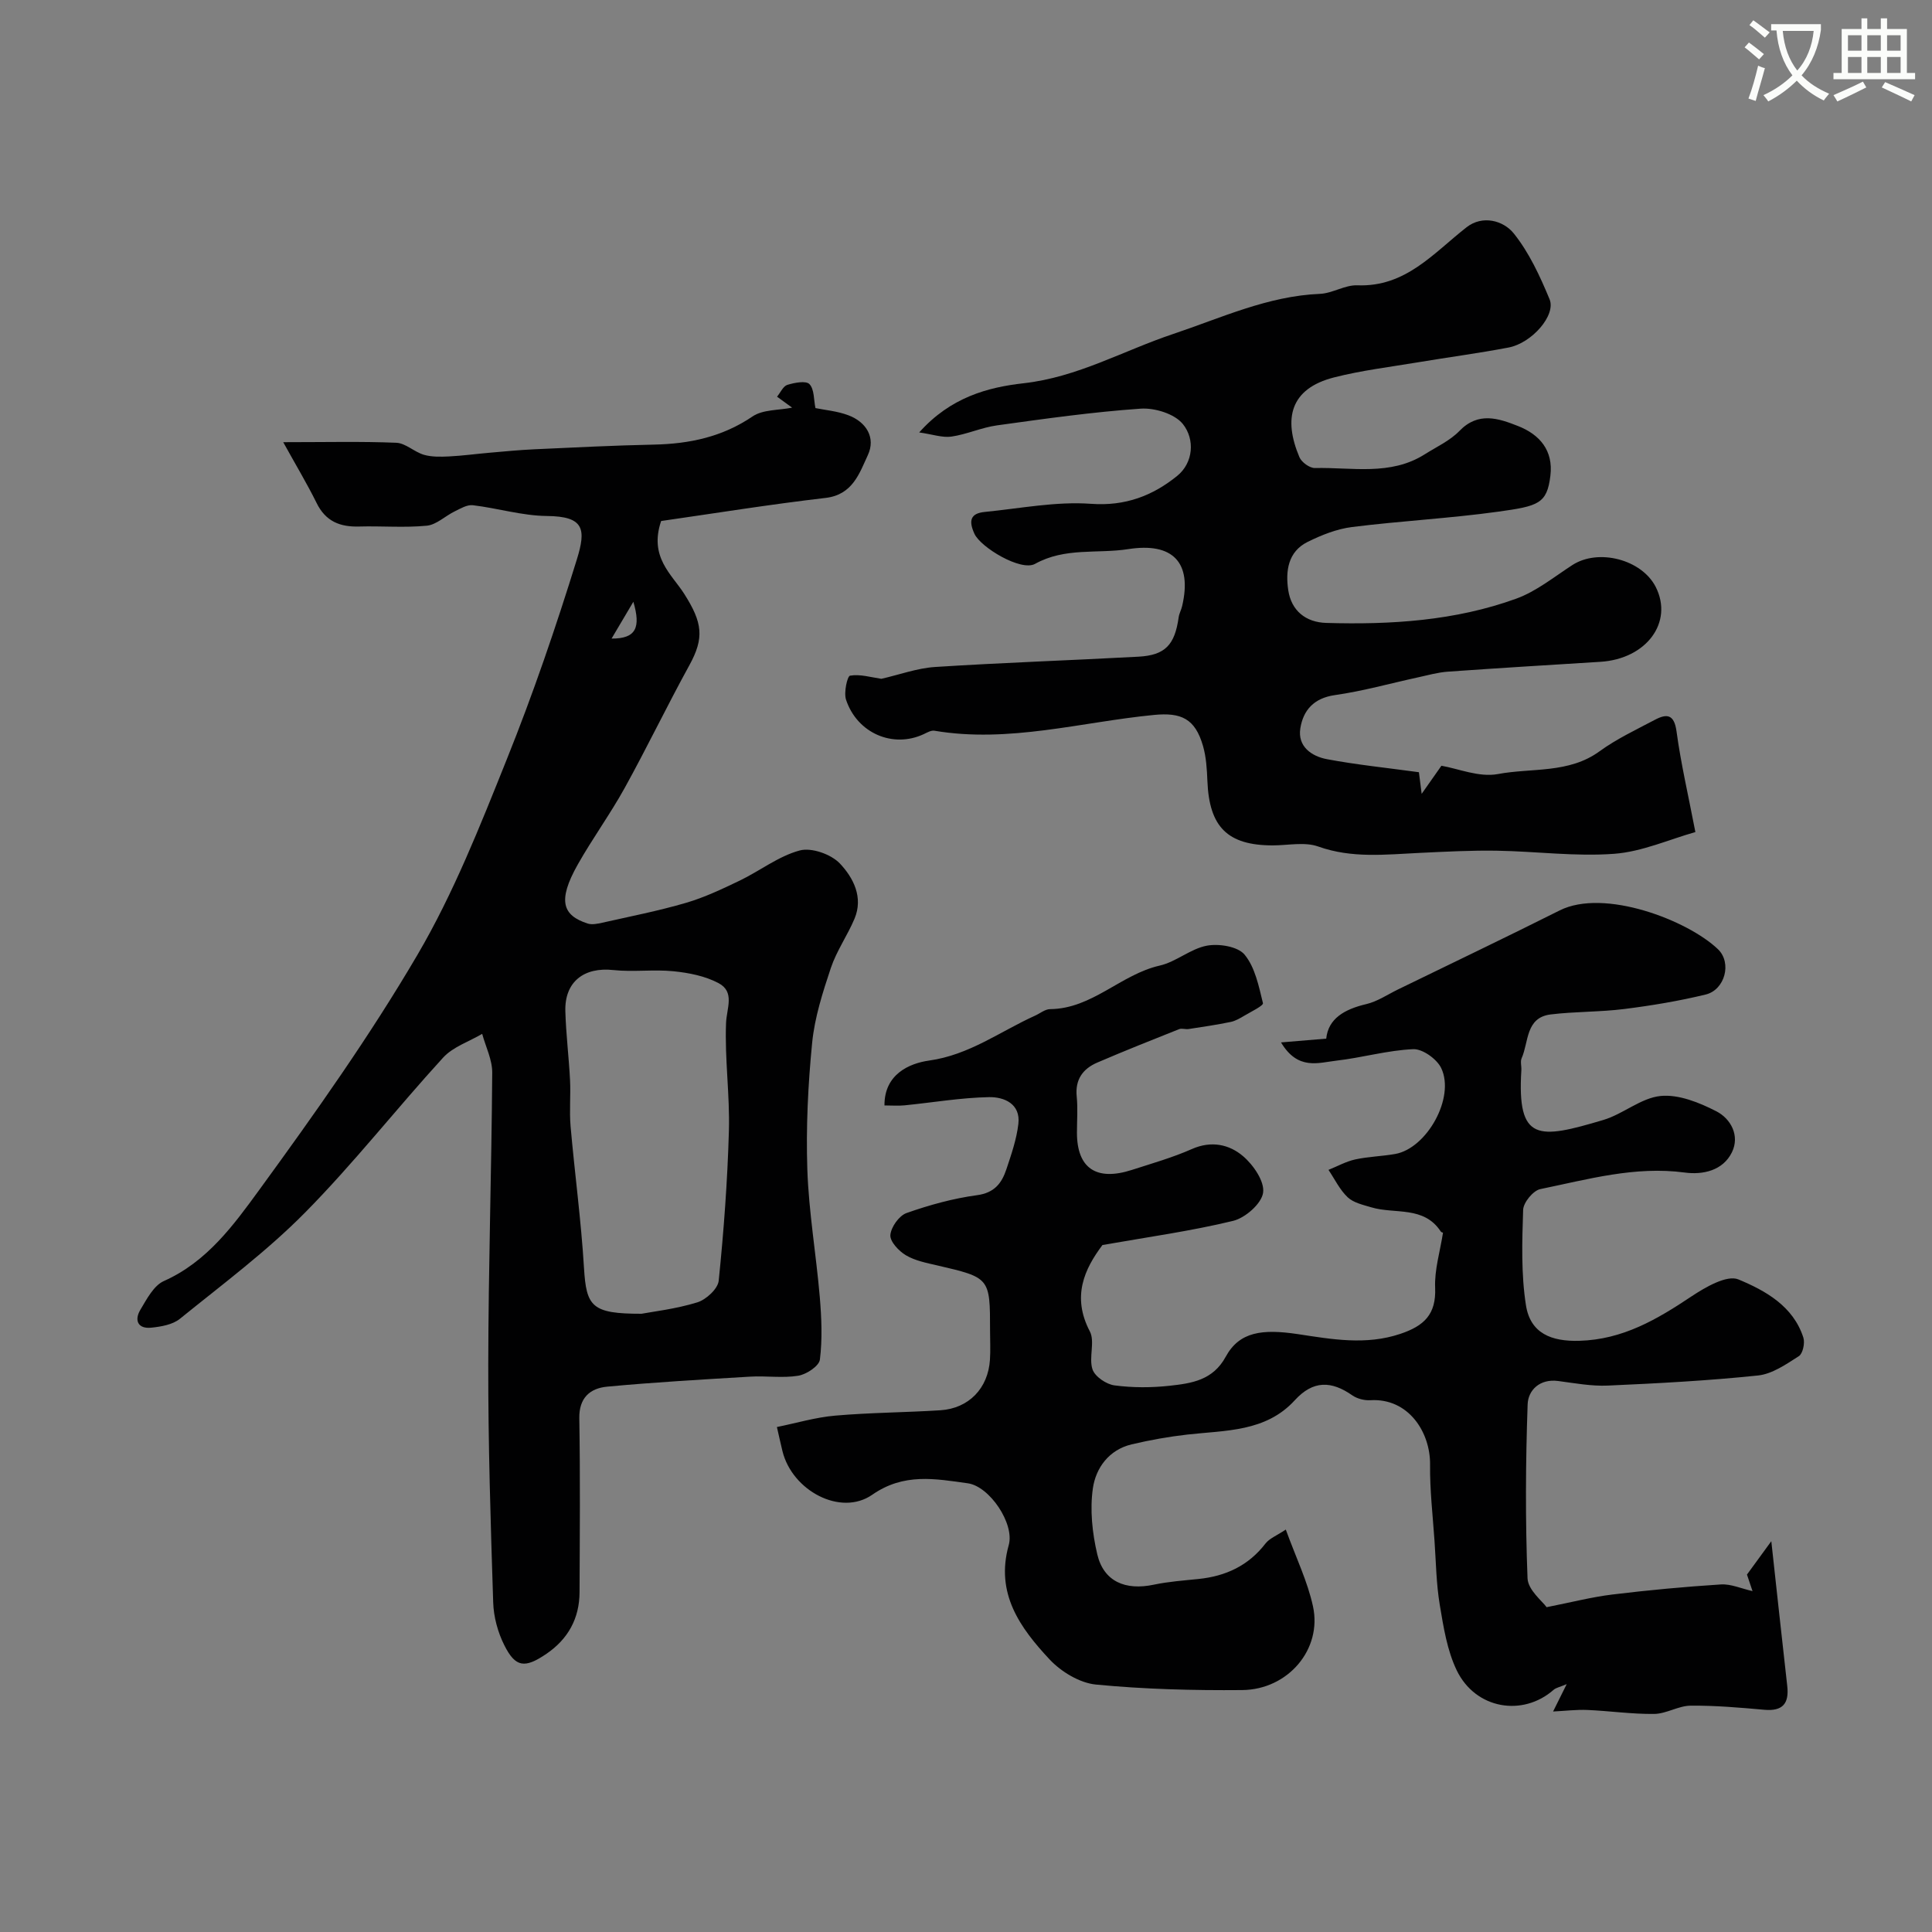 <svg enable-background="new 0 0 400 400" viewBox="0 0 400 400" xmlns="http://www.w3.org/2000/svg"><rect x="0" y="0" width="400" height="400" fill="#808080" stroke="none"/><path d="m362.1 8.8c1.1.8 2.1 1.6 3.1 2.4l-1 1.1c-1.3-1.1-2.3-2-3-2.5zm1.9 4.8c.5.2.9.4 1.4.5-.6 2.3-1.3 4.5-1.9 6.8l-1.5-.5c.8-2.1 1.4-4.3 2-6.8zm-1-9.4c1.3.9 2.4 1.8 3.4 2.5l-1 1.1c-1.4-1.2-2.4-2.1-3.2-2.6zm3.7 2.2v-1.4h10.3v1.2c-.5 3.6-1.8 6.8-4 9.4 1.5 1.6 3.4 2.8 5.7 3.8-.3.4-.7.8-1.1 1.4-2.3-1.1-4.1-2.5-5.6-4.1-1.6 1.6-3.6 3.1-5.9 4.3-.3-.5-.7-.9-1-1.3 2.4-1.1 4.4-2.5 6-4.1-1.9-2.5-3-5.6-3.3-9.3h-1.1zm8.8 0h-6.4c.3 3.3 1.3 6 3 8.2 2-2.2 3.1-5.1 3.4-8.2z" fill="#fbfcfa"/><path d="m385.3 3.8h1.3v2.2h2.8v-2.2h1.3v2.2h4.1v9.1h1.7v1.3h-16.9v-1.3h1.7v-9.1h4.1v-2.2zm.4 13.1.7 1.2c-1.8.9-3.8 1.9-6 2.9-.2-.4-.5-.8-.8-1.3 2.3-1 4.3-1.9 6.1-2.8zm-3.1-6.4h2.8v-3.2h-2.8zm0 4.6h2.8v-3.3h-2.8zm4-4.6h2.8v-3.2h-2.8zm0 4.6h2.8v-3.3h-2.8zm3.7 1.9c2.1.9 4.1 1.8 6.1 2.7l-.7 1.3c-2.2-1.1-4.2-2-6.1-2.9zm3.2-9.7h-2.8v3.2h2.8zm-2.8 7.8h2.8v-3.3h-2.8z" fill="#fbfcfa"/><g fill="#010102"><path d="m266.21 316.68c2.12 5.84 4.51 10.73 5.63 15.9 1.93 8.86-5.14 17.24-14.66 17.33-10.1.09-20.24-.17-30.28-1.14-3.37-.33-7.2-2.65-9.59-5.2-6.09-6.52-11.28-13.66-8.46-23.68 1.24-4.43-3.97-12.17-8.48-12.79-6.72-.93-13.22-2.2-19.78 2.37-6.55 4.55-16.59-.86-18.59-9.03-.31-1.25-.58-2.51-1.15-4.99 4.01-.81 8-2.01 12.07-2.36 7.23-.63 14.52-.65 21.77-1.11 5.9-.38 9.9-4.56 10.27-10.48.13-1.99.02-4 .02-6 0-10.99-.01-10.97-10.98-13.52-2.21-.51-4.56-.97-6.46-2.1-1.46-.87-3.3-2.84-3.2-4.17.13-1.65 1.8-4.01 3.34-4.56 4.73-1.67 9.65-3.03 14.61-3.7 3.62-.49 5.11-2.5 6.07-5.36 1.02-3.07 2.11-6.2 2.48-9.39.5-4.19-2.98-5.6-6.05-5.55-5.85.11-11.68 1.12-17.52 1.7-1.29.13-2.61.02-4.15.02-.05-6.48 5.18-8.72 9.22-9.29 8.35-1.16 14.72-6.03 21.94-9.29 1.05-.47 2.08-1.35 3.13-1.36 8.73-.08 14.63-7.19 22.71-9.02 3.39-.77 6.37-3.49 9.76-4.12 2.49-.46 6.4.16 7.8 1.86 2.18 2.64 2.94 6.55 3.8 10.04.13.52-2.46 1.77-3.84 2.59-.91.54-1.87 1.11-2.88 1.31-2.87.59-5.77 1.02-8.67 1.46-.65.1-1.41-.2-1.98.03-5.66 2.25-11.32 4.5-16.92 6.91-2.98 1.28-4.62 3.49-4.27 7.02.25 2.48.05 4.99.05 7.49 0 7.36 3.99 10.1 11.37 7.72 4.18-1.35 8.44-2.56 12.44-4.33 4.01-1.77 7.71-.96 10.58 1.48 2.14 1.82 4.5 5.25 4.15 7.58-.33 2.26-3.69 5.21-6.22 5.82-8.7 2.11-17.61 3.34-27.04 5-3.75 4.99-6.38 10.69-2.61 17.88 1.11 2.12-.26 5.44.55 7.86.5 1.5 2.86 3.1 4.56 3.32 3.77.5 7.68.49 11.47.07 4.48-.5 8.89-1.11 11.55-6 2.83-5.2 7.56-5.79 14.97-4.68 6.96 1.05 14.03 2.35 21.19-.06 4.88-1.64 7.43-4 7.2-9.53-.16-3.74 1.03-7.53 1.64-11.49.41.12-.28.13-.48-.18-3.53-5.37-9.53-3.53-14.39-5-1.7-.51-3.67-.94-4.88-2.08-1.64-1.55-2.68-3.75-3.97-5.67 1.84-.74 3.62-1.74 5.53-2.16 2.71-.59 5.53-.65 8.27-1.13 6.57-1.16 12.45-11.68 9.54-17.78-.9-1.88-3.86-4-5.79-3.92-5.34.23-10.6 1.77-15.94 2.38-3.7.42-7.95 2.06-11.44-3.78 3.52-.29 6.27-.52 9.36-.78.43-4.18 3.8-6.09 8.29-7.15 2.3-.54 4.39-1.97 6.56-3.03 11.17-5.44 22.38-10.8 33.49-16.37 9.21-4.61 26.47 2.02 32.76 8.03 2.95 2.82 1.44 8.43-2.55 9.39-5.53 1.34-11.17 2.28-16.81 2.99-5.06.64-10.22.51-15.28 1.13-5.21.65-4.51 5.7-6 9.06-.31.7-.01 1.65-.06 2.48-.92 14.88 3.52 14.31 16.96 10.31 4.11-1.22 7.79-4.56 11.87-4.97 3.74-.37 8.01 1.36 11.54 3.17 3 1.54 4.9 5.05 3.23 8.48-1.86 3.81-6.02 4.71-9.79 4.2-10.29-1.37-20.04 1.41-29.88 3.43-1.48.3-3.51 2.77-3.56 4.3-.22 6.58-.43 13.28.58 19.74.92 5.86 5.3 7.53 11.03 7.37 9.01-.25 16.09-4.42 23.22-9.18 2.89-1.92 7.36-4.52 9.74-3.53 5.55 2.31 11.36 5.51 13.45 12.06.35 1.11-.11 3.3-.94 3.83-2.63 1.68-5.51 3.69-8.46 4-10.32 1.08-20.71 1.63-31.09 2.09-3.41.15-6.87-.5-10.29-.95-3.82-.5-6.21 1.92-6.31 4.84-.42 11.99-.49 24.02-.02 36.01.1 2.44 3.1 4.77 3.95 5.98 5.26-1.04 9.39-2.11 13.59-2.62 7.47-.91 14.98-1.61 22.5-2.09 2.06-.13 4.18.85 6.54 1.38-.29-.85-.8-2.38-1.15-3.42 1.65-2.26 3.19-4.38 5.04-6.91 1.13 10.3 2.19 20.14 3.3 29.97.41 3.63-.93 5.27-4.75 4.93-5.07-.45-10.17-.9-15.26-.85-2.51.02-5 1.67-7.51 1.71-4.61.06-9.23-.62-13.85-.82-2.25-.1-4.52.19-7.11.32.73-1.48 1.57-3.15 2.82-5.67-1.44.61-2.2.74-2.7 1.17-6.42 5.65-16.19 4-20.07-4.02-1.99-4.13-2.74-8.95-3.51-13.55-.73-4.36-.78-8.83-1.09-13.26-.36-5.26-.98-10.53-.92-15.78.08-6.66-4.43-13.83-12.39-13.34-1.22.07-2.7-.31-3.7-1-4.33-3.03-8.11-3.16-11.92 1.01-6 6.57-14.32 6.21-22.24 7.1-3.87.44-7.74 1.13-11.53 2.03-4.71 1.11-7.42 4.89-8.03 9.09-.64 4.44-.13 9.27.91 13.68 1.33 5.63 5.82 7.53 11.71 6.28 3.03-.64 6.16-.86 9.26-1.18 5.64-.58 10.34-2.76 13.88-7.37.83-1.05 2.33-1.62 4.18-2.86z"/><path d="m58.64 91.55c8.9 0 16.17-.18 23.41.12 1.93.08 3.73 1.91 5.72 2.49 1.63.47 3.46.42 5.19.34 2.82-.14 5.62-.53 8.44-.77 3.07-.27 6.15-.57 9.23-.71 8.26-.38 16.53-.8 24.79-.97 7.35-.16 14.14-1.59 20.4-5.84 2.13-1.44 5.38-1.25 8.18-1.81-.78-.57-1.82-1.32-3.12-2.27.71-.86 1.26-2.18 2.14-2.45 1.47-.45 3.85-.91 4.57-.15 1.02 1.07.88 3.25 1.24 4.96 1.99.41 4.5.62 6.77 1.47 3.8 1.41 5.74 4.69 4.08 8.26-1.74 3.75-3.14 8.22-8.76 8.87-11.61 1.35-23.16 3.22-34.04 4.78-2.54 7.49 2.2 11.02 4.78 15.08 3.8 5.98 4.19 9.11 1.05 14.81-4.6 8.37-8.74 16.99-13.36 25.35-2.99 5.41-6.66 10.45-9.71 15.84-4.35 7.69-3.05 10.59 2 12.25.9.3 2.06.06 3.05-.16 5.8-1.31 11.65-2.45 17.35-4.12 3.82-1.12 7.48-2.86 11.09-4.59 4.2-2.02 8.05-5.07 12.44-6.25 2.44-.66 6.5.78 8.32 2.7 2.75 2.91 4.91 6.98 3.02 11.45-1.46 3.46-3.7 6.63-4.89 10.17-1.68 5.04-3.35 10.23-3.87 15.47-.86 8.71-1.29 17.52-1 26.26.3 8.83 1.83 17.61 2.58 26.43.36 4.3.55 8.68.02 12.93-.16 1.33-2.78 3.06-4.48 3.34-3.24.53-6.65-.01-9.97.19-9.86.59-19.73 1.15-29.57 2.07-3.53.33-5.87 2.27-5.79 6.57.2 11.99.1 23.99.05 35.99-.02 5.43-2.38 9.7-6.85 12.75-4.49 3.06-6.41 2.84-8.72-1.76-1.35-2.68-2.22-5.88-2.31-8.88-.53-16.42-1.05-32.86-1.02-49.29.03-20.13.68-40.25.82-60.38.02-2.68-1.35-5.36-2.08-8.04-2.73 1.61-6.04 2.68-8.09 4.92-9.67 10.57-18.53 21.91-28.58 32.08-7.93 8.03-17.11 14.86-25.91 21.99-1.5 1.22-3.89 1.63-5.92 1.84-2.81.29-3.56-1.55-2.26-3.72 1.32-2.2 2.76-5.01 4.87-5.94 8.93-3.98 14.45-11.61 19.77-18.91 11.51-15.8 22.87-31.82 32.74-48.66 7.45-12.71 12.95-26.66 18.46-40.4 5.45-13.56 10.19-27.43 14.51-41.39 1.96-6.31 1.55-8.96-6.2-9.03-5.11-.05-10.19-1.62-15.32-2.23-1.2-.14-2.59.7-3.79 1.29-1.95.95-3.76 2.76-5.75 2.95-4.62.45-9.32.04-13.98.17-3.99.12-6.97-1.06-8.84-4.89-2.01-4.06-4.37-7.98-6.9-12.57zm74.18 180.45c2.32-.44 7.06-.98 11.55-2.36 1.82-.56 4.26-2.8 4.43-4.48 1.05-10.31 1.82-20.66 2.11-31.02.21-7.43-.88-14.89-.59-22.31.12-3.11 1.89-6.47-1.58-8.3-2.77-1.46-6.11-2.12-9.28-2.44-4.12-.42-8.34.19-12.45-.25-6.09-.67-10.13 2.42-9.96 8.51.13 4.76.73 9.51.97 14.27.16 3.17-.16 6.38.11 9.54.86 9.8 2.19 19.56 2.78 29.37.49 7.99 1.59 9.48 11.91 9.47zm-1.69-147.41c-1.95 3.29-3.23 5.45-4.51 7.62 5.13.03 6.06-2.34 4.51-7.62z"/><path d="m182.47 140.54c3.72-.84 7.4-2.21 11.15-2.45 14.01-.9 28.06-1.37 42.08-2.13 5.54-.3 7.53-2.44 8.33-8.16.11-.79.54-1.53.72-2.32 2.12-9.07-1.96-13.23-11.16-11.79-6.41 1-13.08-.4-19.29 3.05-2.92 1.63-11.28-3.43-12.55-6.22-1.23-2.69-.87-4.24 2.14-4.53 7.33-.72 14.75-2.21 22-1.68 7.11.52 12.79-1.7 17.82-5.77 3.37-2.72 3.72-7.58 1.19-10.75-1.69-2.11-5.84-3.39-8.76-3.18-9.95.69-19.85 2.09-29.73 3.46-3.19.44-6.24 1.86-9.42 2.32-1.87.27-3.88-.46-6.68-.86 6.49-7.28 14.21-9.35 21.61-10.18 11.21-1.26 20.67-6.76 30.96-10.2 9.95-3.33 19.61-7.87 30.4-8.31 2.6-.11 5.19-1.87 7.74-1.77 10.01.39 15.76-6.66 22.62-12.02 3.29-2.57 7.61-1.41 9.77 1.28 3.19 3.98 5.43 8.85 7.41 13.62 1.38 3.31-3.67 9.08-8.48 10-6.24 1.19-12.55 2.02-18.82 3.07-5.79.97-11.65 1.67-17.32 3.12-9.16 2.34-10.51 8.6-7.17 16.51.44 1.05 2.12 2.27 3.2 2.25 7.66-.18 15.62 1.66 22.73-2.83 2.45-1.55 5.23-2.82 7.2-4.85 3.91-4.04 8.07-2.61 12.12-1.02 4.49 1.76 7.35 5.06 6.71 10.3-.7 5.81-2.51 6.28-10.76 7.43-10.07 1.4-20.25 1.92-30.34 3.19-3.15.4-6.3 1.66-9.17 3.08-4.08 2.03-4.59 6.07-4 10 .64 4.25 3.63 6.64 7.86 6.77 13.36.39 26.66-.43 39.33-5.02 4.17-1.51 7.83-4.5 11.63-6.96 5.38-3.49 14.38-1.17 17.27 4.55 3.68 7.3-1.93 14.88-11.45 15.48-10.53.66-21.06 1.29-31.59 2.04-2.1.15-4.17.74-6.23 1.19-5.71 1.24-11.37 2.84-17.15 3.66-4.37.62-6.57 3.13-7.17 6.88-.6 3.76 2.32 5.79 5.51 6.39 6.09 1.15 12.28 1.77 19.04 2.7.08.65.26 2.04.57 4.48 1.46-2.07 2.46-3.51 4.09-5.82 3.43.58 7.81 2.45 11.69 1.72 7.03-1.32 14.67-.06 21.06-4.72 3.52-2.56 7.55-4.45 11.42-6.5 2.51-1.33 4.02-1.18 4.51 2.4.89 6.59 2.41 13.09 3.9 20.83-5.43 1.53-11.05 4.07-16.81 4.5-8.03.6-16.17-.51-24.27-.64-5.31-.09-10.63.2-15.94.45-7.07.33-14.07 1.18-21.07-1.32-2.81-1-6.27-.23-9.43-.23-9.33-.01-13.13-3.8-13.51-13.31-.1-2.43-.24-4.93-.9-7.24-1.64-5.75-4.57-7-10.16-6.46-15.11 1.47-30.04 5.87-45.45 3.27-.69-.12-1.53.38-2.25.72-6.35 2.95-13.75-.19-16.06-7.15-.49-1.49.27-4.88.83-4.97 2.07-.36 4.3.33 6.48.65z"/></g></svg>